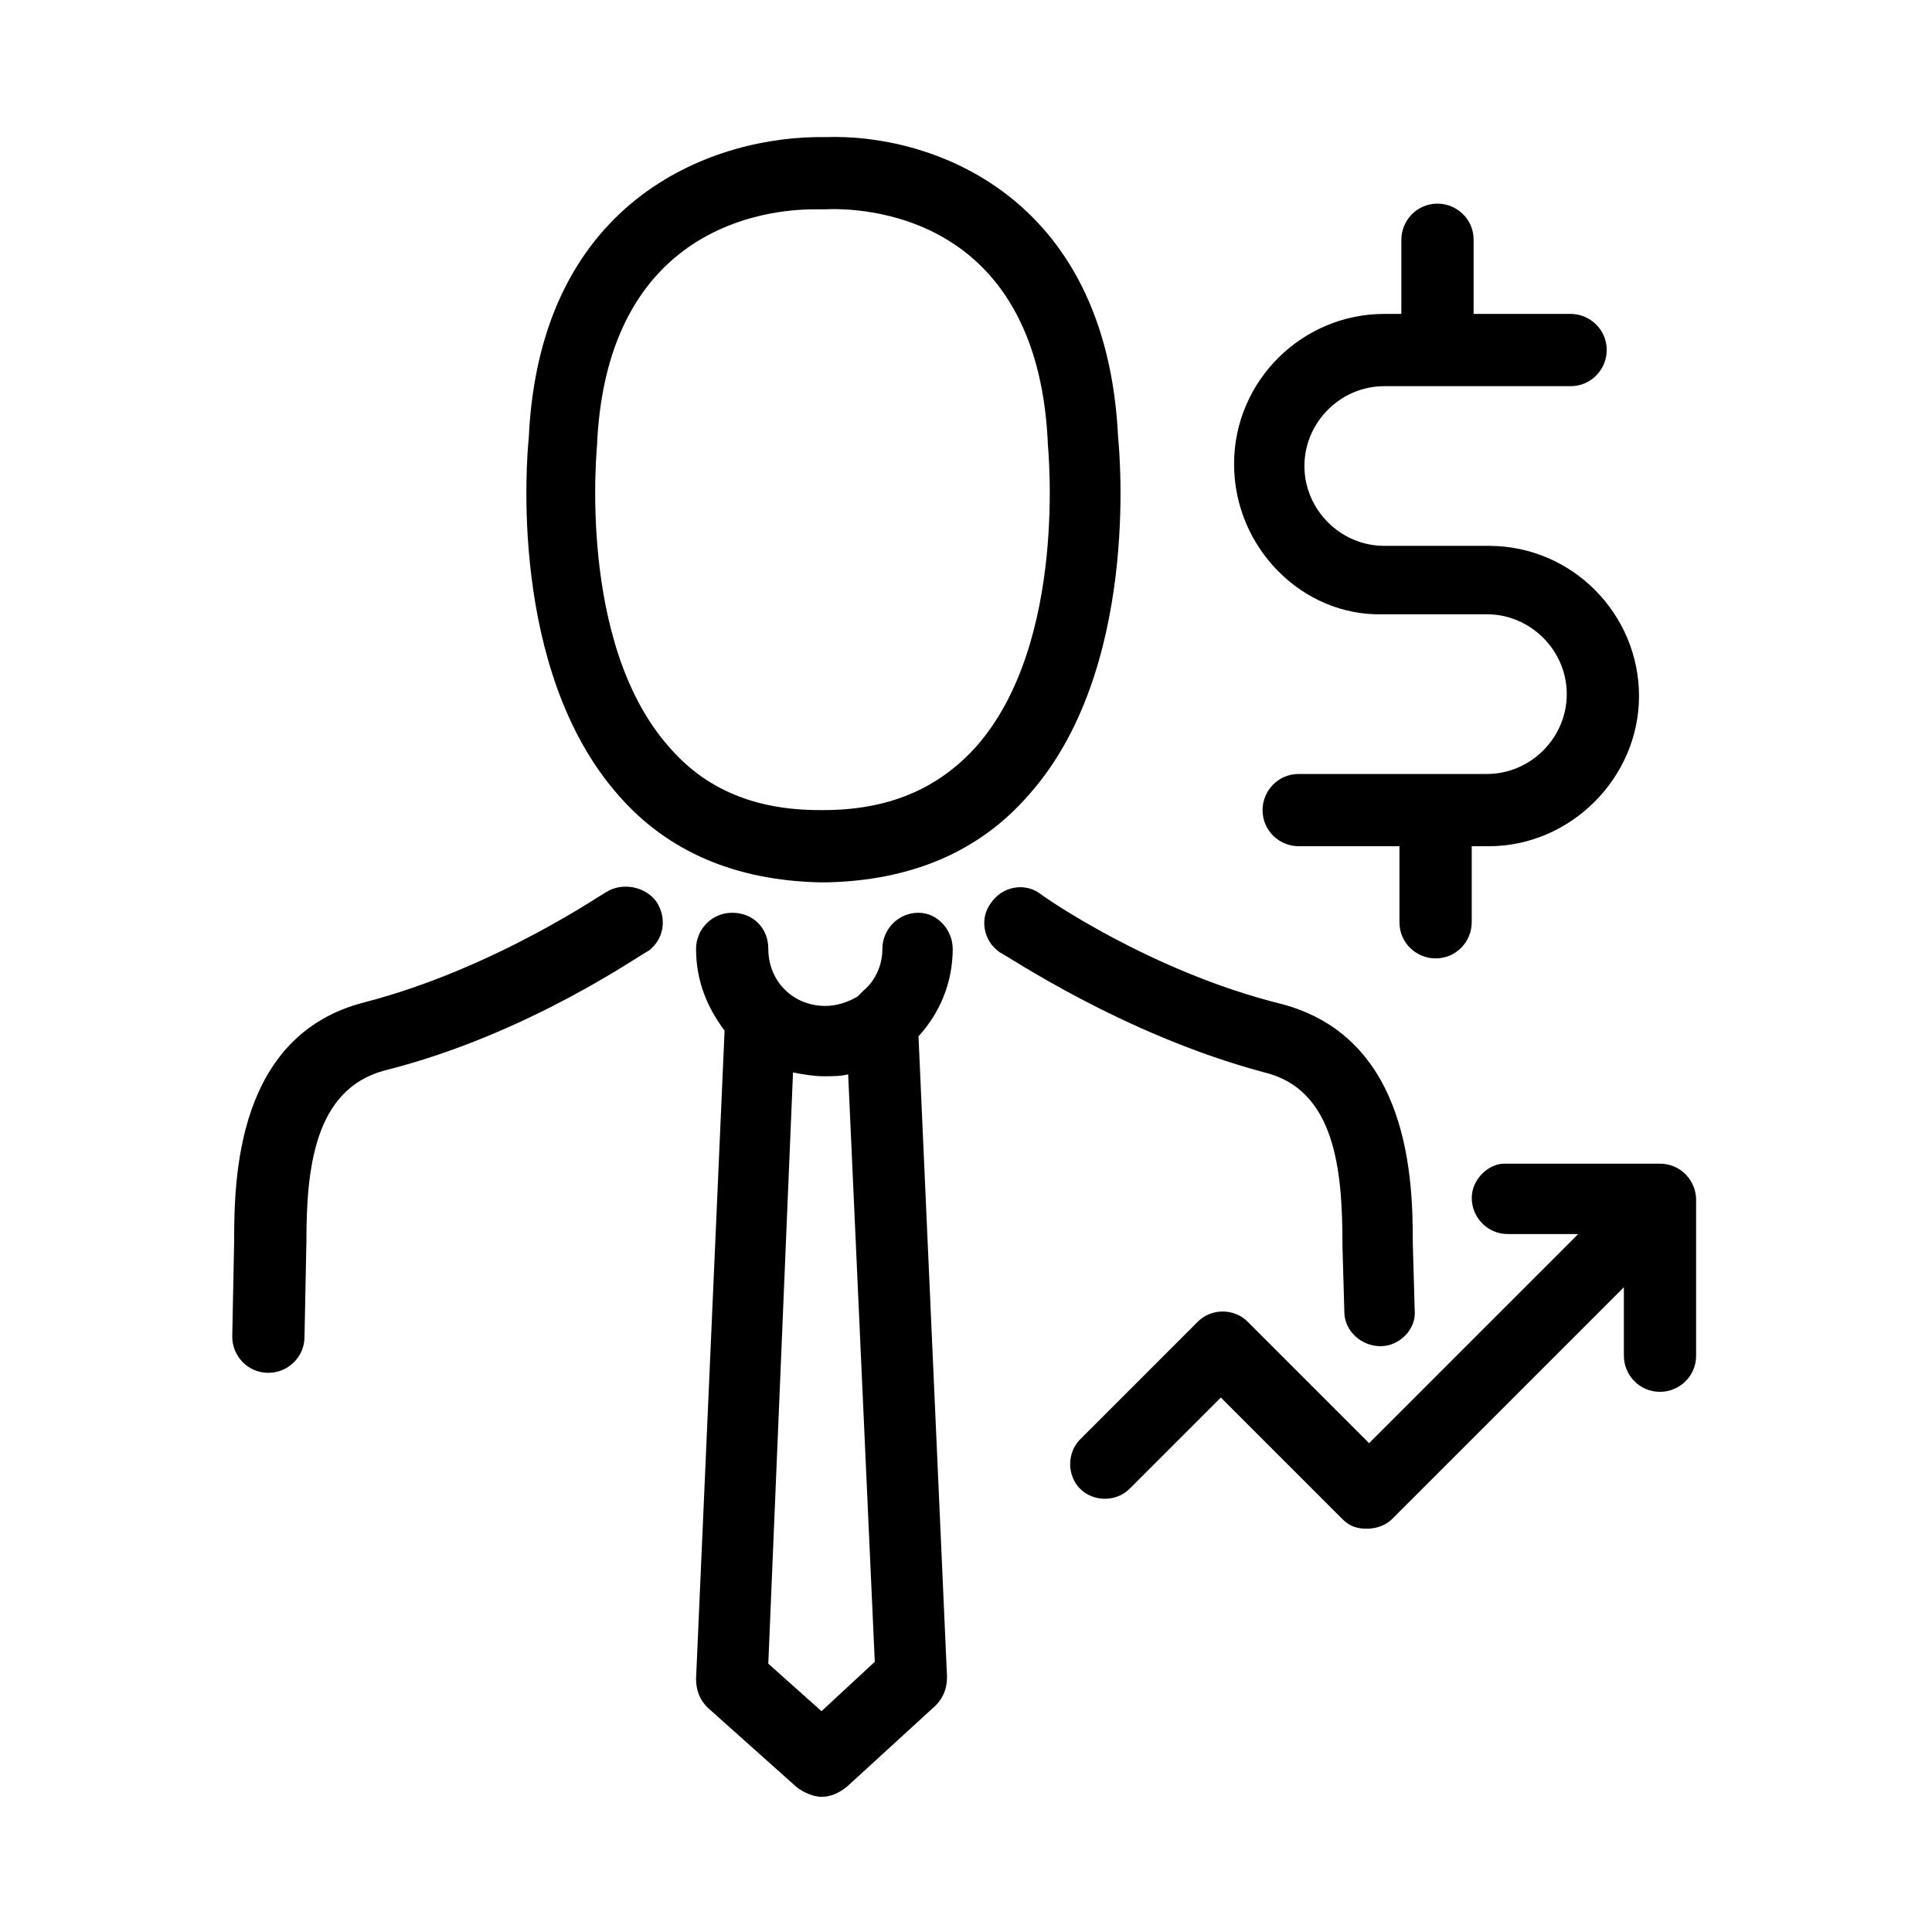 <?xml version="1.0" encoding="UTF-8"?>
<!-- Uploaded to: SVG Repo, www.svgrepo.com, Generator: SVG Repo Mixer Tools -->
<svg fill="#000000" width="800px" height="800px" version="1.1" viewBox="144 144 512 512" xmlns="http://www.w3.org/2000/svg">
 <path d="m471.04 266.99c0-22.168 18.137-39.801 39.801-39.801h4.535v-19.648c0-5.039 4.031-9.574 9.574-9.574 5.039 0 9.574 4.031 9.574 9.574v19.648h25.695c5.039 0 9.574 4.031 9.574 9.574 0 5.039-4.031 9.574-9.574 9.574h-49.375c-11.586 0-21.16 9.574-21.16 21.16s9.574 21.16 21.16 21.16h27.711c22.168 0 39.801 18.137 39.801 39.801 0 21.664-18.137 39.801-39.801 39.801h-4.535v20.152c0 5.039-4.031 9.574-9.574 9.574-5.039 0-9.574-4.031-9.574-9.574v-20.152h-26.703c-5.039 0-9.574-4.031-9.574-9.574 0-5.039 4.031-9.574 9.574-9.574h49.879c11.586 0 21.16-9.574 21.16-21.16s-9.574-21.16-21.16-21.16h-27.711c-21.16 0.504-39.297-17.633-39.297-39.801zm-30.73-7.051c0.504 5.039 5.543 61.969-23.68 94.715-13.098 15.113-31.234 22.672-53.402 23.176h-0.504-0.504-0.504-0.504c-22.168-0.504-40.305-8.062-53.402-23.176-29.223-33.25-24.184-89.68-23.68-94.715 3.023-64.488 50.383-80.105 78.594-79.602 27.203-1.012 74.562 14.609 77.586 79.602zm-78.094-60.461h-0.504-2.016c-12.594 0-54.41 4.535-57.434 61.465v0.504c0 0.504-5.543 52.898 19.145 80.609 9.574 11.082 22.672 16.625 39.801 16.625h0.504 0.504c17.129 0 30.23-5.543 40.305-16.625 24.688-27.711 19.145-80.105 19.145-80.609v-0.504c-3.019-60.961-49.875-61.969-59.449-61.465zm116.89 228.73c18.641 4.535 20.656 25.695 20.656 45.344v0.504l0.504 17.633c0 5.039 4.535 9.07 9.574 9.07 5.039 0 9.574-4.535 9.07-9.574l-0.504-17.633c0-16.121-0.504-54.41-34.762-63.48-34.762-8.566-63.48-28.719-63.984-29.223-4.031-3.023-10.078-2.016-13.098 2.519-3.023 4.031-2.016 10.078 2.519 13.098 1.504 0.508 32.238 21.668 70.023 31.742zm-82.625-32.746c0 9.07-3.527 17.129-9.07 23.176l7.559 169.79c0 3.023-1.008 5.543-3.023 7.559l-23.68 21.664c-2.016 1.512-4.031 2.519-6.551 2.519-2.016 0-4.535-1.008-6.551-2.519l-23.68-21.16c-2.016-2.016-3.023-4.535-3.023-7.559l7.559-171.8c-4.535-6.047-7.559-13.098-7.559-21.664 0-5.039 4.031-9.574 9.574-9.574 5.543 0 9.574 4.031 9.574 9.574 0 8.566 6.551 15.113 15.113 15.113 3.023 0 6.047-1.008 8.566-2.519 0.504-0.504 1.008-1.008 1.512-1.512 3.023-2.519 5.039-6.551 5.039-11.082 0-5.039 4.031-9.574 9.574-9.574 5.035 0 9.066 4.535 9.066 9.574zm-20.656 188.93-7.055-155.68c-2.016 0.504-4.031 0.504-6.551 0.504-2.519 0-5.543-0.504-8.062-1.008l-6.551 156.68 14.105 12.594zm158.2-122.93c0 5.039 4.031 9.574 9.574 9.574h18.641l-55.418 55.418-32.242-32.242c-3.527-3.527-9.574-3.527-13.098 0l-31.234 31.234c-3.527 3.527-3.527 9.574 0 13.098 3.527 3.527 9.574 3.527 13.098 0l24.184-24.184 32.242 32.242c2.016 2.016 4.031 2.519 6.551 2.519 2.519 0 5.039-1.008 6.551-2.519l61.465-61.465v18.137c0 5.039 4.031 9.574 9.574 9.574 5.039 0 9.574-4.031 9.574-9.574v-41.312c0-5.039-4.031-9.574-9.574-9.574h-41.312c-4.039 0.004-8.574 4.035-8.574 9.074zm-216.13-78.598c-3.023-4.031-9.07-5.039-13.098-2.519-0.504 0-29.223 20.152-63.984 29.223-34.258 8.566-34.762 46.855-34.762 63.48l-0.504 25.191c0 5.039 4.031 9.574 9.574 9.574 5.039 0 9.574-4.031 9.574-9.574l0.504-25.191c0-19.145 2.016-40.305 20.656-45.344 38.289-9.574 68.52-31.234 70.031-31.738 4.023-3.023 5.031-8.566 2.008-13.102z"/>
</svg>